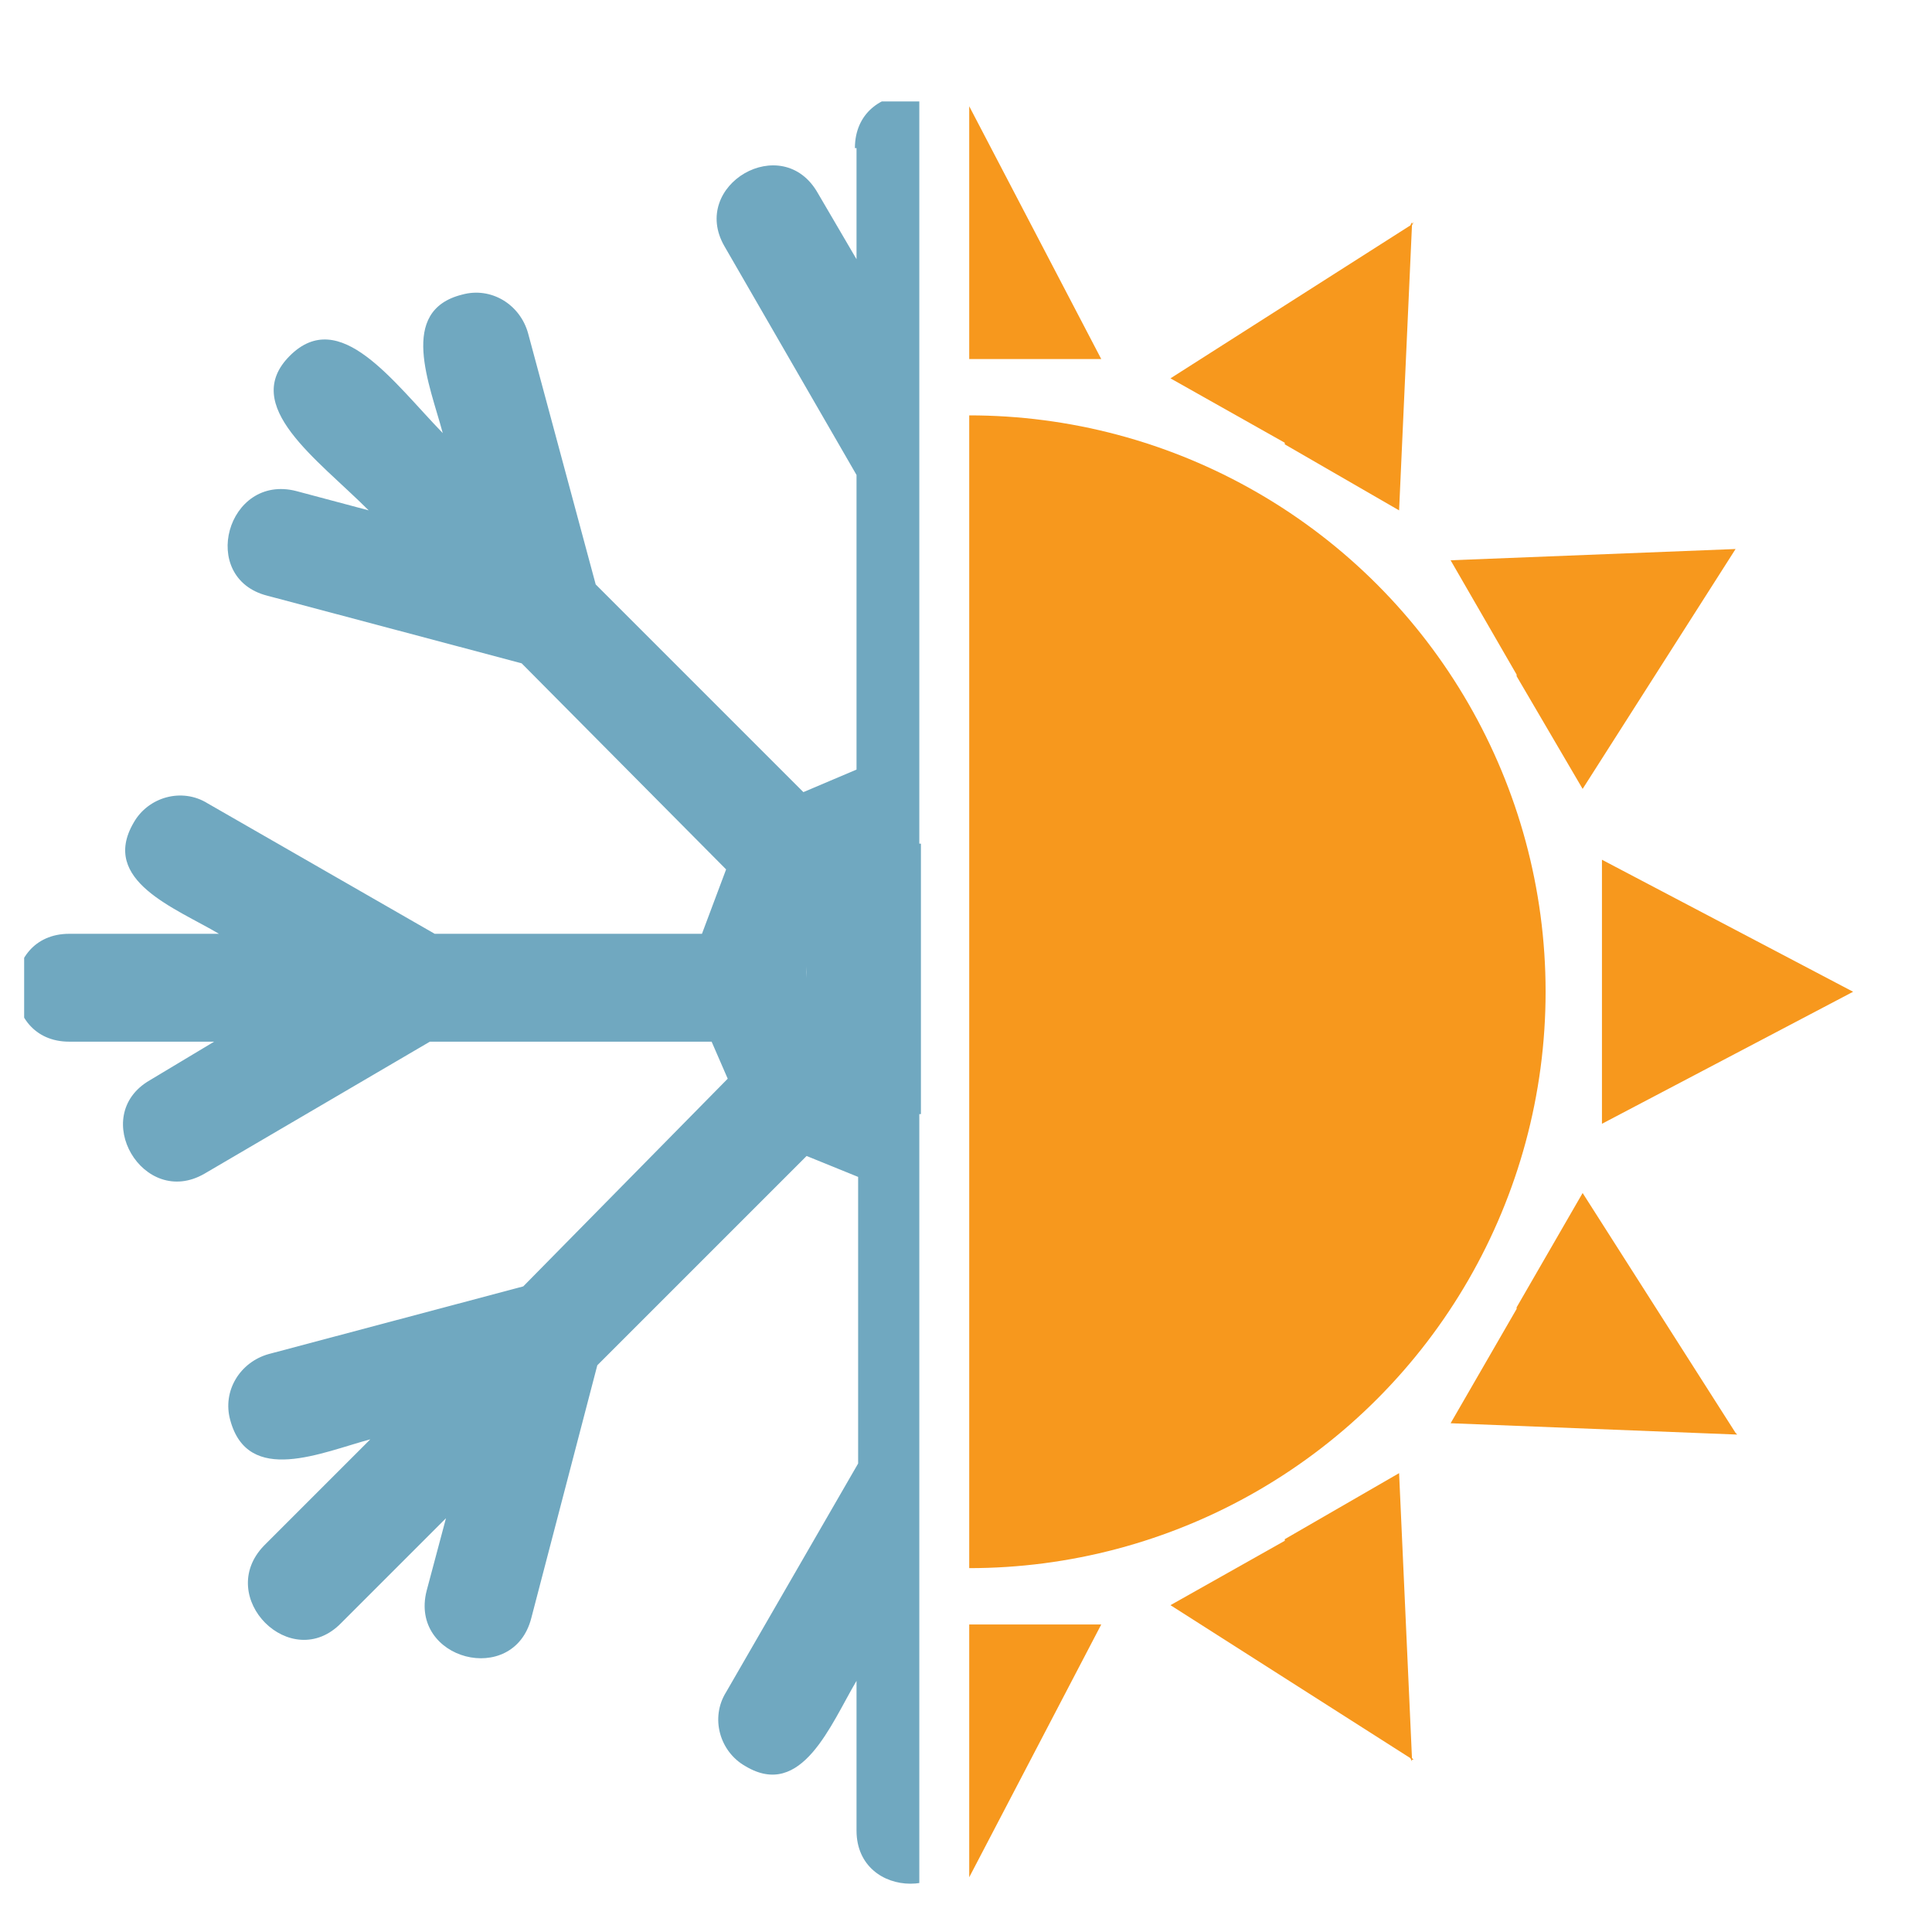 <?xml version="1.0" encoding="utf-8"?>
<!-- Generator: Adobe Illustrator 25.4.1, SVG Export Plug-In . SVG Version: 6.00 Build 0)  -->
<svg version="1.1" id="Layer_1" xmlns="http://www.w3.org/2000/svg" xmlns:xlink="http://www.w3.org/1999/xlink" x="0px" y="0px"
	 viewBox="0 0 120 120" style="enable-background:new 0 0 120 120;" xml:space="preserve">
<style type="text/css">
	.st0{clip-path:url(#SVGID_00000082349495635993620720000005556975403952652460_);}
	.st1{fill:#70A8C0;}
	.st2{clip-path:url(#SVGID_00000054263056280808340300000013293512185866015410_);}
	.st3{fill:#F7981D;}
</style>
<g>
	<g>
		<g>
			<defs>
				<rect id="SVGID_1_" x="1.5" y="6.3" width="55.6" height="111.5"/>
			</defs>
			<clipPath id="SVGID_00000082328820246518280630000012138061972847648183_">
				<use xlink:href="#SVGID_1_"  style="overflow:visible;"/>
			</clipPath>
			<g style="clip-path:url(#SVGID_00000082328820246518280630000012138061972847648183_);">
				<path class="st1" d="M53.1,9.2c0-4.4,6.7-4.4,6.7,0v6.7c1.6-2.7,3.4-7.3,6.9-5.3c1.6,0.9,2.2,3,1.2,4.6l-8.2,14v18.6l1.6,0.6
					l0,0c0.5,0.2,1.1,0.5,1.6,0.8l12.7-12.7L80,20.7c1.1-4.3,7.6-2.5,6.5,1.7l-1.2,4.5c3.2-3.2,6.5-8,9.6-4.9
					c3.1,3.1-1.6,6.4-4.8,9.5c3-0.8,7.6-2.8,8.6,1.2c0.5,1.8-0.6,3.6-2.4,4.1L80.7,41L67.8,53.9l1.5,4.1h19l14.1-8.2
					c3.8-2.2,7.2,3.6,3.4,5.8l-4.1,2.4c4.6,0,10.3-1,10.3,3.4c0,4.4-5.7,3.4-10.1,3.4c2.7,1.6,7.3,3.4,5.3,7c-0.9,1.6-3,2.1-4.6,1.2
					l-14-8.2H68.9l-1.1,2.4L80.7,80l15.7,4.1c4.3,1.1,2.6,7.6-1.7,6.5l-4.5-1.2l6.5,6.5c3.1,3.1-1.6,7.9-4.8,4.8l-6.6-6.6
					c0.8,3,2.9,7.6-1.2,8.7c-1.8,0.5-3.6-0.6-4.1-2.4l-4.2-15.8L63,71.9l-3.1,1.3v18l8.2,14c2.2,3.8-3.6,7.2-5.8,3.4l-2.4-4v9.1
					c0,4.4-6.7,4.4-6.7,0v-9.3c-1.6,2.7-3.4,7.4-6.9,5.3c-1.6-0.9-2.2-3-1.2-4.6l8.2-14.2V73.1l-3.2-1.3l-13,13l-4.1,15.7
					c-1.1,4.3-7.6,2.6-6.5-1.7l1.2-4.5l-6.5,6.5c-3.1,3.2-7.9-1.6-4.8-4.8l6.6-6.6c-3,0.8-7.6,2.9-8.7-1.2c-0.5-1.8,0.6-3.6,2.4-4.1
					l15.8-4.2L45.2,67l-1-2.3H26.7l-14,8.2c-3.8,2.2-7.2-3.6-3.4-5.8l4-2.4H4.3c-4.4,0-4.4-6.7,0-6.7h9.3c-2.7-1.6-7.4-3.3-5.3-6.9
					c0.9-1.6,3-2.2,4.6-1.2L27,58h16.6l1.5-4L32.4,41.2L16.6,37c-4.3-1.1-2.5-7.6,1.8-6.5l4.5,1.2c-3.2-3.2-8-6.5-4.9-9.6
					s6.4,1.6,9.5,4.8c-0.8-3-2.8-7.6,1.2-8.6c1.8-0.5,3.6,0.6,4.1,2.4L37,36.3l12.9,12.9l3.3-1.4V29.5L45,15.3
					c-2.2-3.8,3.6-7.2,5.8-3.3l2.4,4.1V9.2z M62.8,61.1c0.3-2.9-1.3-5.5-3.9-6.6v0c-4.1-1.7-8.8,1.3-8.8,5.9h0
					C50.2,68.6,62.1,69,62.8,61.1z"/>
			</g>
		</g>
		<g>
			<defs>
				<rect id="SVGID_00000183219340232523608670000012348551388144154257_" x="60.2" y="4.6" width="58.3" height="114.4"/>
			</defs>
			<clipPath id="SVGID_00000039839723498450761180000011234774905810297493_">
				<use xlink:href="#SVGID_00000183219340232523608670000012348551388144154257_"  style="overflow:visible;"/>
			</clipPath>
			<g style="clip-path:url(#SVGID_00000039839723498450761180000011234774905810297493_);">
				<circle class="st3" cx="60.2" cy="61.6" r="35.8"/>
				<polygon class="st3" points="60.2,6.6 60.2,6.4 60.2,6.5 60.1,6.4 60.1,6.6 51.9,22.3 60.1,22.3 60.2,22.3 68.4,22.3 				"/>
				<polygon class="st3" points="32.7,14 32.6,13.8 32.6,13.9 32.5,13.8 32.6,14 33.4,31.7 40.5,27.6 40.5,27.5 47.6,23.5 				"/>
				<polygon class="st3" points="12.6,34.1 12.4,34 12.5,34.1 12.4,34.1 12.5,34.1 22,49 26.1,42 26.1,41.9 30.2,34.8 				"/>
				<polygon class="st3" points="5.2,61.6 5,61.6 5.1,61.6 5,61.6 5.2,61.6 20.9,69.8 20.9,61.6 20.9,61.6 20.9,53.4 				"/>
				<polygon class="st3" points="12.5,89 12.4,89.1 12.5,89.1 12.4,89.2 12.6,89.1 30.2,88.4 26.1,81.3 26.1,81.2 22,74.1 				"/>
				<polygon class="st3" points="32.6,109.2 32.5,109.3 32.6,109.3 32.6,109.4 32.7,109.2 47.6,99.7 40.5,95.7 40.5,95.6 33.4,91.5 
									"/>
				<polygon class="st3" points="60.1,116.6 60.1,116.8 60.2,116.7 60.2,116.8 60.2,116.6 68.4,100.9 60.2,100.9 60.1,100.9 
					51.9,100.9 				"/>
				<polygon class="st3" points="87.6,109.2 87.7,109.4 87.7,109.3 87.8,109.3 87.7,109.2 86.9,91.5 79.8,95.6 79.8,95.7 72.7,99.7 
									"/>
				<polygon class="st3" points="107.8,89.1 107.9,89.2 107.8,89.1 107.9,89.1 107.8,89 98.3,74.1 94.2,81.2 94.2,81.3 90.1,88.4 
									"/>
				<polygon class="st3" points="115.1,61.6 115.3,61.6 115.2,61.6 115.3,61.6 115.1,61.6 99.5,53.4 99.5,61.6 99.5,61.6 99.5,69.8 
									"/>
				<polygon class="st3" points="107.8,34.1 107.9,34.1 107.8,34.1 107.9,34 107.8,34.1 90.1,34.8 94.2,41.9 94.2,42 98.3,49 				
					"/>
				<polygon class="st3" points="87.7,14 87.8,13.8 87.7,13.9 87.7,13.8 87.6,14 72.7,23.5 79.8,27.5 79.8,27.6 86.9,31.7 				"/>
			</g>
		</g>
	</g>
	<rect x="50.1" y="52.4" class="st1" width="7.1" height="16.8"/>
</g>
</svg>
